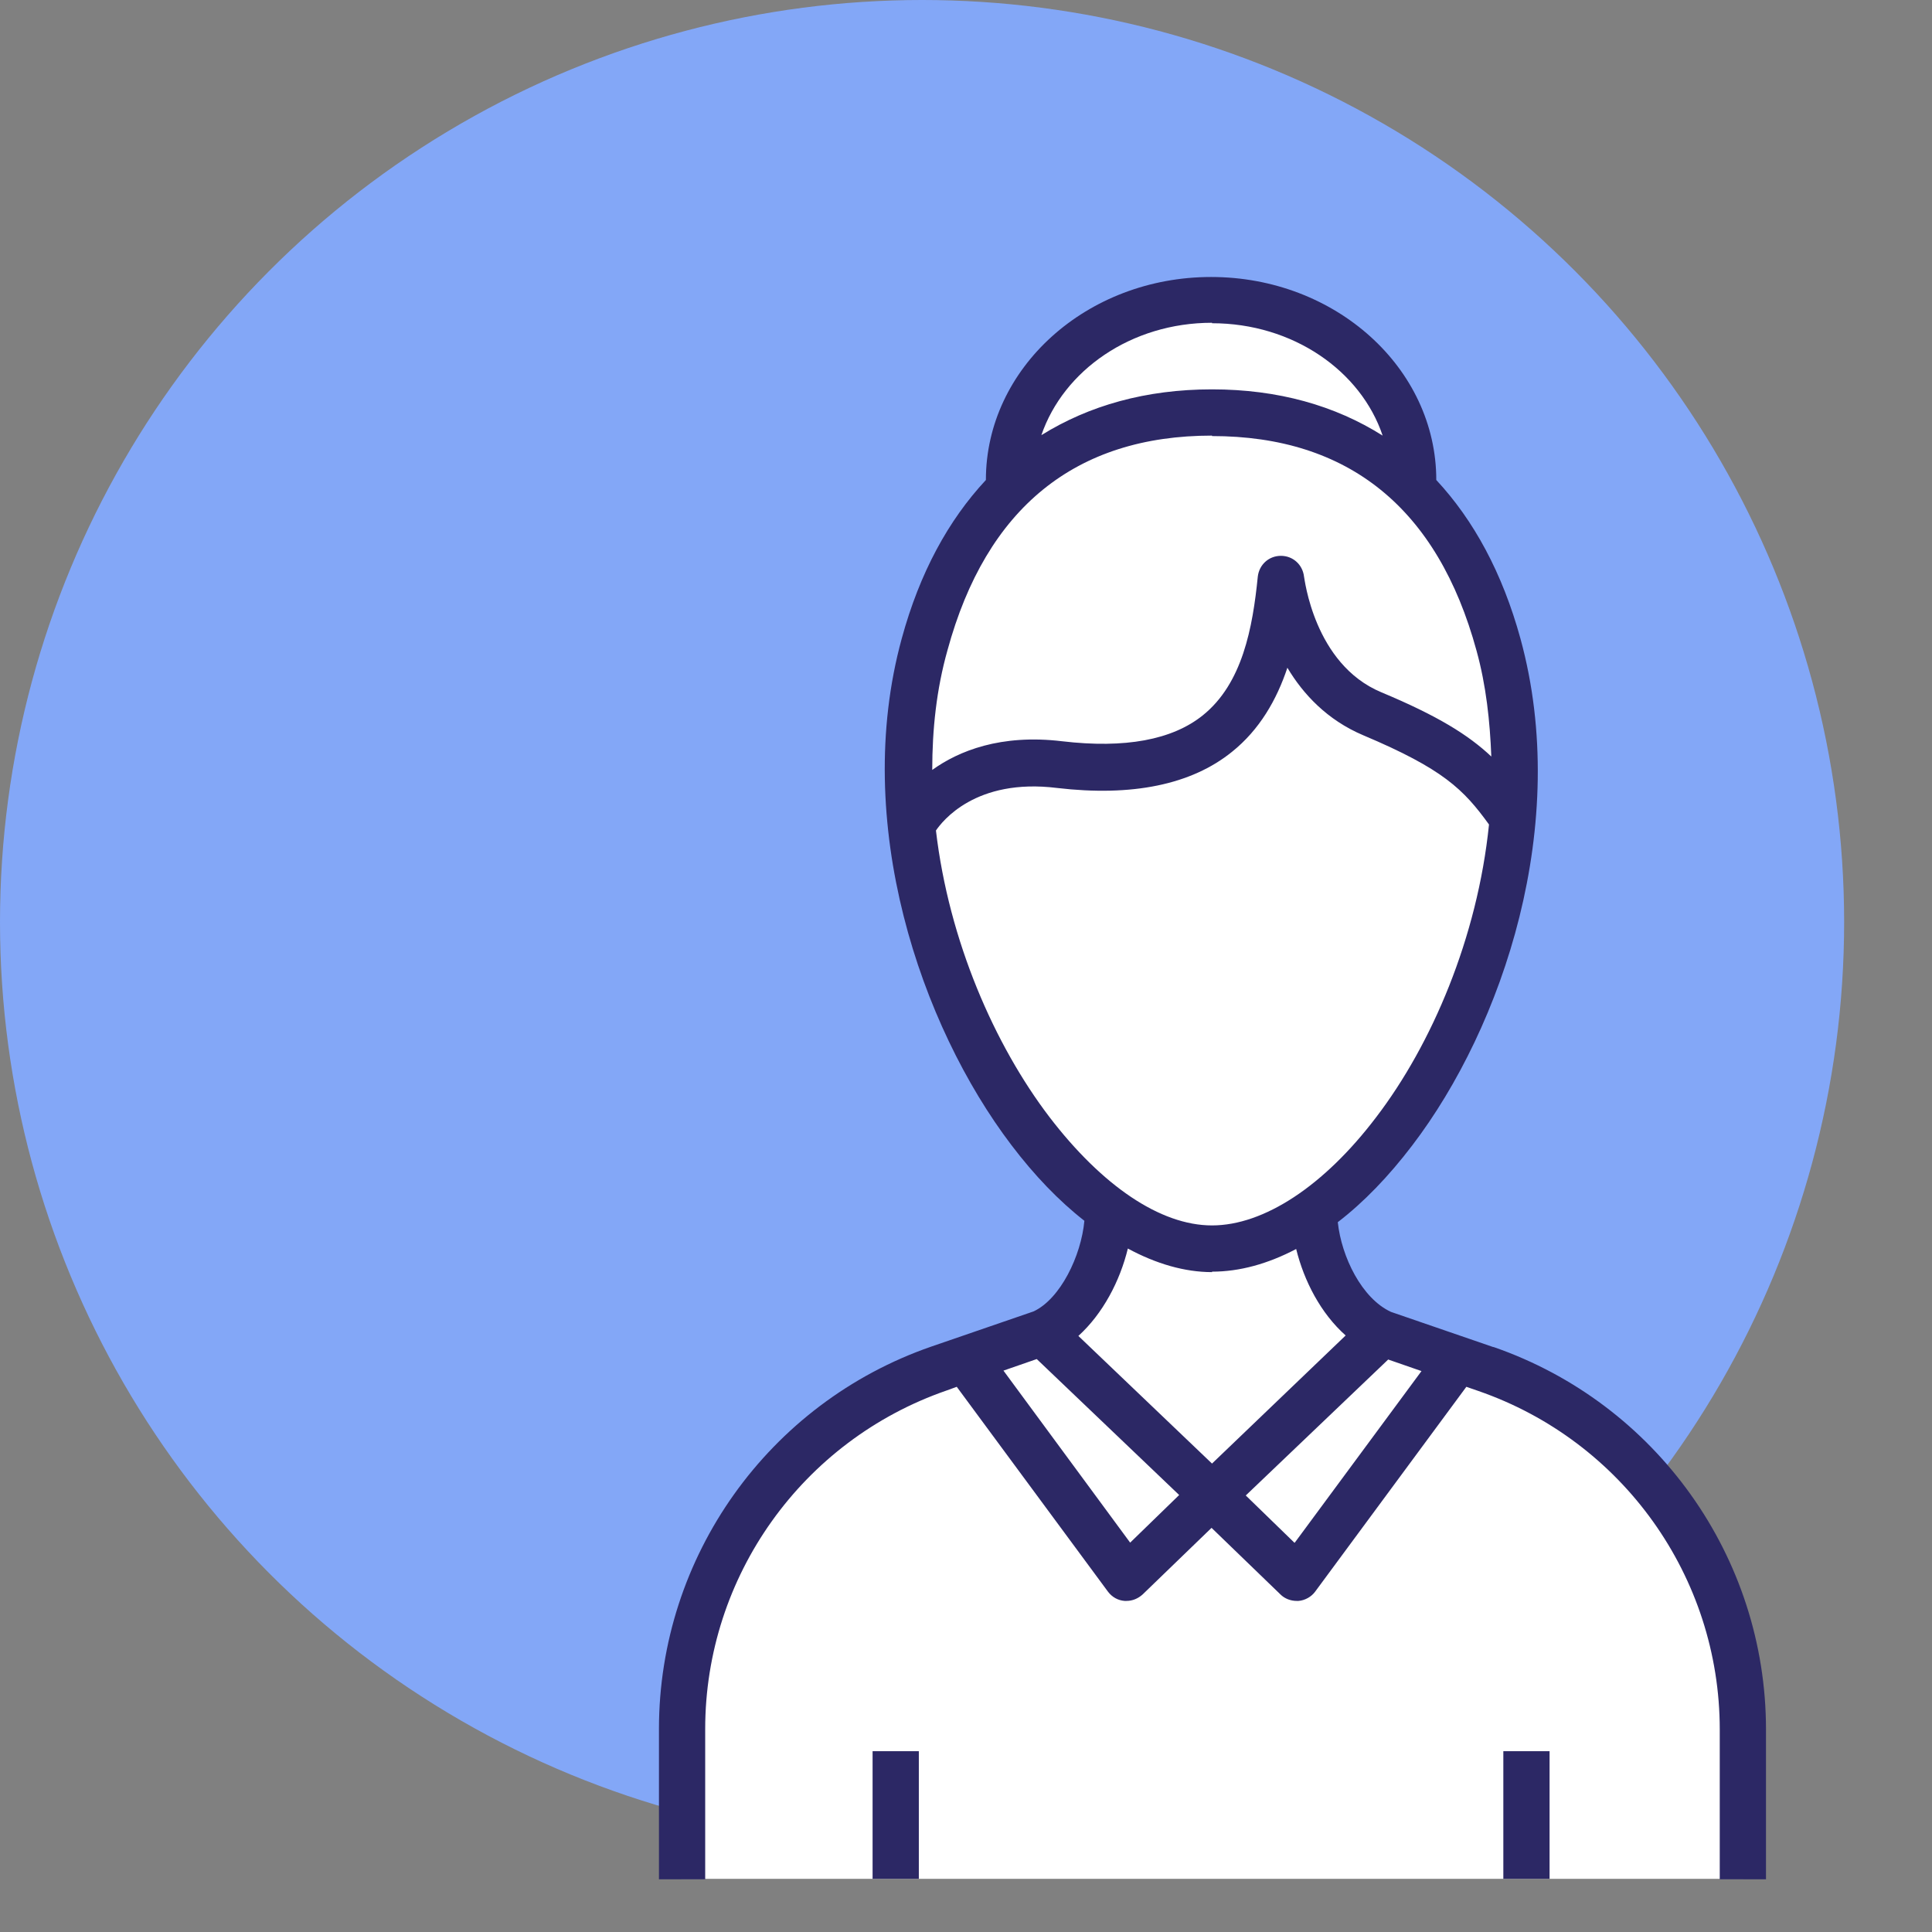 <?xml version="1.0" encoding="UTF-8"?><svg id="Ebene_2" xmlns="http://www.w3.org/2000/svg" viewBox="0 0 41.78 41.78"><rect x="0" y="0" width="41.78" height="41.78" fill="#808080" stroke="none"/><defs><style>.cls-1{fill:none;}.cls-2{fill:#fff;}.cls-3{fill:#2c2865;}.cls-4{fill:#83a7f7;}</style></defs><g id="Ebene_3"><circle class="cls-4" cx="19.94" cy="19.94" r="19.94"/><polygon class="cls-2" points="37.7 40.63 14.73 40.63 14.73 35.73 16.61 31.79 21.35 29.13 23.32 28.3 24.04 26.14 21.02 22.7 19.55 17.19 20.55 12.12 21.93 10.32 22.9 7.57 25.7 6.38 28.82 7.27 30.58 9.93 32.49 14.11 32.63 18.68 30.58 23.89 28.62 26.25 29.47 28.66 35.18 31.38 37.7 35.89 37.7 40.63"/><path class="cls-3" d="m32.29,29.13l-2.21-.76c-.63-.29-1.07-1.19-1.15-1.94.56-.43,1.1-.99,1.61-1.66,1.96-2.57,3.44-6.95,2.34-10.96-.39-1.42-1.01-2.56-1.82-3.43h0c0-2.42-2.18-4.39-4.87-4.39s-4.87,1.97-4.87,4.39h0c-.81.87-1.43,2-1.82,3.43-1.09,3.98.41,8.37,2.37,10.95.5.66,1.03,1.21,1.58,1.64-.07.76-.52,1.69-1.1,1.96l-2.21.76c-3.52,1.22-5.89,4.54-5.89,8.27v3.25h1v-3.25c0-3.3,2.1-6.24,5.22-7.32l.22-.08,3.27,4.43c.09.12.22.19.36.2.01,0,.03,0,.04,0,.13,0,.25-.05.35-.14l1.49-1.44,1.49,1.44c.09.09.22.14.35.14.01,0,.03,0,.04,0,.14-.01.28-.09.36-.2l3.27-4.43.26.09c3.12,1.08,5.22,4.02,5.22,7.32v3.24h1v-3.24c0-3.73-2.37-7.05-5.89-8.27Zm-6.08-22.14c1.75,0,3.22,1.03,3.69,2.43-1.03-.65-2.26-1-3.69-1s-2.66.35-3.69.99c.48-1.4,1.94-2.43,3.69-2.43Zm0,2.44c2.95,0,4.88,1.56,5.72,4.64.21.76.29,1.53.32,2.29-.5-.47-1.16-.88-2.38-1.39-1.46-.61-1.66-2.48-1.67-2.5-.03-.26-.24-.45-.5-.45s-.47.19-.5.45c-.11,1.1-.33,2.31-1.19,3-.66.53-1.68.72-3.04.56-1.33-.16-2.24.21-2.81.62,0-.87.09-1.74.33-2.59.84-3.08,2.77-4.64,5.72-4.64Zm-3.52,14.72c-1.18-1.55-2.17-3.8-2.45-6.19.13-.19.85-1.14,2.62-.92,1.62.19,2.9-.07,3.78-.78.6-.48.97-1.13,1.2-1.82.34.57.86,1.13,1.64,1.46,1.73.73,2.17,1.17,2.72,1.93-.25,2.45-1.24,4.76-2.44,6.33-1.13,1.49-2.43,2.34-3.55,2.34s-2.38-.86-3.52-2.35Zm3.52,3.35c.6,0,1.21-.17,1.82-.49.17.69.53,1.39,1.07,1.87l-2.89,2.77-2.89-2.76c.53-.48.9-1.19,1.07-1.89.61.33,1.23.51,1.82.51Zm-1.77,5.86l-2.74-3.72.72-.25,3.08,2.94-1.05,1.02Zm3.55,0l-1.05-1.02,3.08-2.94.72.25-2.74,3.71Z"/><rect class="cls-3" x="18.87" y="37.87" width="1" height="2.76"/><rect class="cls-3" x="32.51" y="37.87" width="1" height="2.76"/><rect class="cls-1" width="41.78" height="41.78"/></g></svg>